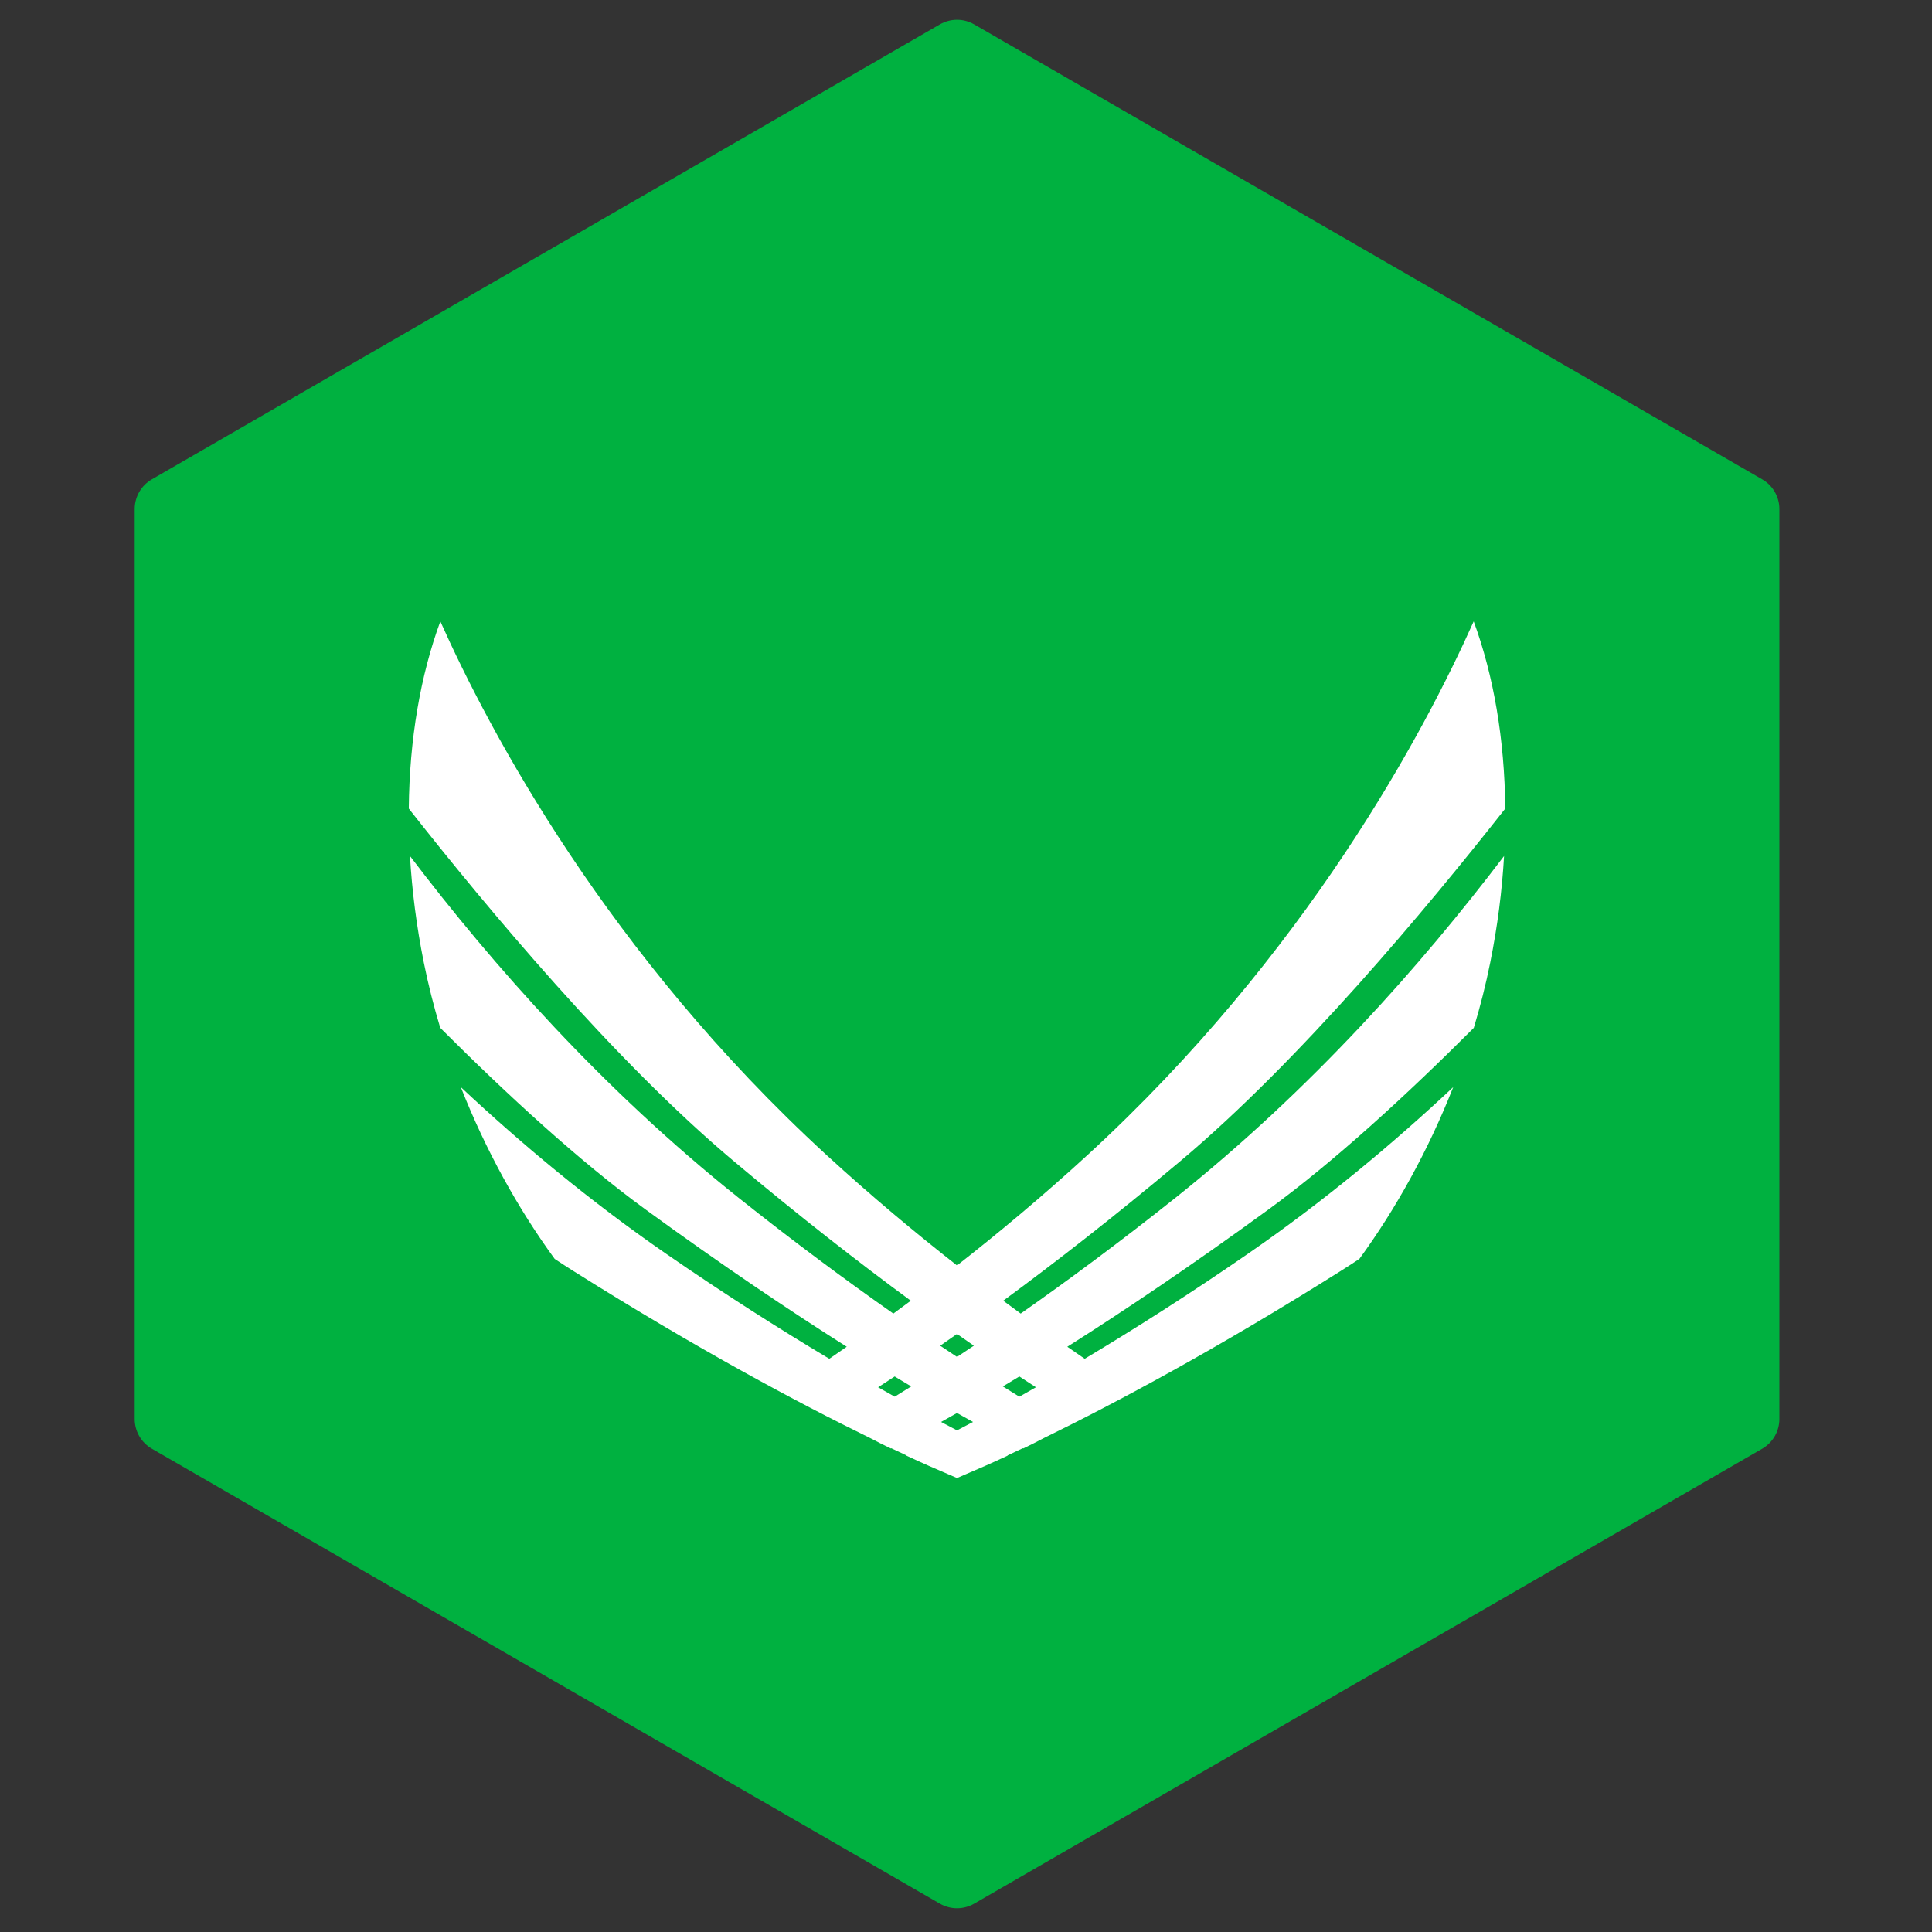 <?xml version="1.0" encoding="UTF-8"?>
<!-- Generated by Pixelmator Pro 2.4.1 -->
<svg width="120" height="120" viewBox="0 0 120 120" xmlns="http://www.w3.org/2000/svg" xmlns:xlink="http://www.w3.org/1999/xlink">
    <rect x="0" y="0" width="120" height="120" fill="#333333" stroke="none"/>
    <g id="Group">
        <g id="g1">
            <path id="Path" fill="#00b140" fill-rule="evenodd" stroke="none" d="M 8.366 31.617 C 8.366 30.857 8.771 30.154 9.43 29.774 C 16.069 25.941 51.739 5.347 58.378 1.514 C 59.037 1.134 59.848 1.134 60.506 1.514 C 67.146 5.347 102.817 25.941 109.456 29.774 C 110.115 30.154 110.52 30.857 110.52 31.617 C 110.52 39.283 110.52 80.471 110.52 88.137 C 110.52 88.898 110.115 89.6 109.456 89.981 C 102.817 93.814 67.145 114.408 60.506 118.241 C 59.848 118.621 59.037 118.621 58.378 118.241 C 51.739 114.408 16.069 93.814 9.43 89.981 C 8.771 89.6 8.366 88.898 8.366 88.137 C 8.366 80.471 8.366 39.283 8.366 31.617 Z"/>
            <path id="path1" fill="#ffffff" fill-rule="evenodd" stroke="none" d="M 59.442 78.6 C 61.991 76.606 64.738 74.318 67.533 71.754 C 81.166 59.243 88.478 45.428 91.534 38.595 C 92.768 41.949 93.456 45.919 93.494 50.222 C 88.625 56.419 80.705 65.906 73.343 72.094 C 69.217 75.562 65.511 78.442 62.313 80.79 C 62.681 81.063 63.042 81.33 63.397 81.589 C 66.317 79.542 69.579 77.13 73.011 74.396 C 81.438 67.681 88.293 59.925 93.42 53.169 C 93.296 55.318 93.014 57.532 92.563 59.776 C 92.289 61.142 91.945 62.5 91.54 63.841 C 87.331 68.05 82.837 72.175 78.78 75.129 C 74.021 78.596 69.826 81.413 66.292 83.65 C 66.665 83.91 67.026 84.159 67.374 84.397 C 70.46 82.552 73.913 80.361 77.546 77.85 C 82.21 74.625 86.464 71.086 90.262 67.524 C 88.73 71.418 86.715 75.068 84.432 78.194 C 84.029 78.461 83.632 78.719 83.238 78.966 C 75.586 83.783 69.325 87.127 64.837 89.32 C 64.412 89.542 64.005 89.752 63.555 89.967 L 63.526 89.952 C 63.198 90.108 62.882 90.257 62.577 90.399 L 62.594 90.407 C 61.532 90.905 60.761 91.237 60.045 91.542 C 59.835 91.634 59.636 91.72 59.446 91.801 L 59.442 91.799 L 59.439 91.801 C 59.249 91.72 59.049 91.634 58.84 91.542 C 58.124 91.237 57.353 90.905 56.29 90.407 L 56.307 90.399 C 56.003 90.257 55.686 90.108 55.359 89.952 L 55.33 89.967 C 54.88 89.752 54.473 89.542 54.047 89.32 C 49.56 87.127 43.299 83.783 35.647 78.966 C 35.253 78.719 34.856 78.461 34.453 78.194 C 32.17 75.068 30.155 71.418 28.623 67.524 C 32.421 71.086 36.675 74.625 41.339 77.85 C 44.972 80.361 48.424 82.552 51.51 84.397 C 51.859 84.159 52.22 83.91 52.593 83.65 C 49.059 81.413 44.864 78.596 40.105 75.129 C 36.048 72.175 31.553 68.05 27.345 63.841 C 26.94 62.5 26.596 61.142 26.322 59.776 C 25.871 57.532 25.589 55.318 25.464 53.169 C 30.592 59.925 37.446 67.681 45.874 74.396 C 49.306 77.13 52.567 79.542 55.488 81.589 C 55.842 81.33 56.204 81.063 56.571 80.79 C 53.374 78.442 49.668 75.562 45.542 72.094 C 38.179 65.906 30.26 56.419 25.391 50.222 C 25.429 45.919 26.117 41.949 27.35 38.595 C 30.406 45.428 37.719 59.243 51.351 71.754 C 54.146 74.318 56.894 76.606 59.442 78.6 Z M 59.442 87.765 C 59.097 87.961 58.765 88.146 58.449 88.321 C 58.791 88.503 59.123 88.677 59.442 88.843 C 59.762 88.677 60.094 88.503 60.436 88.321 C 60.119 88.146 59.788 87.961 59.442 87.765 Z M 55.57 85.496 C 55.213 85.731 54.87 85.954 54.541 86.167 C 54.891 86.367 55.235 86.561 55.572 86.75 C 55.901 86.549 56.243 86.336 56.599 86.114 C 56.265 85.914 55.922 85.708 55.57 85.496 Z M 63.314 85.496 C 62.963 85.708 62.62 85.914 62.286 86.114 C 62.642 86.336 62.984 86.549 63.313 86.75 C 63.65 86.561 63.994 86.367 64.344 86.167 C 64.015 85.954 63.672 85.731 63.314 85.496 Z M 59.442 82.855 C 59.086 83.106 58.737 83.35 58.397 83.585 C 58.753 83.824 59.101 84.056 59.442 84.281 C 59.783 84.056 60.132 83.824 60.488 83.585 C 60.148 83.35 59.799 83.106 59.442 82.855 Z"/>
        </g>
    </g>
</svg>

